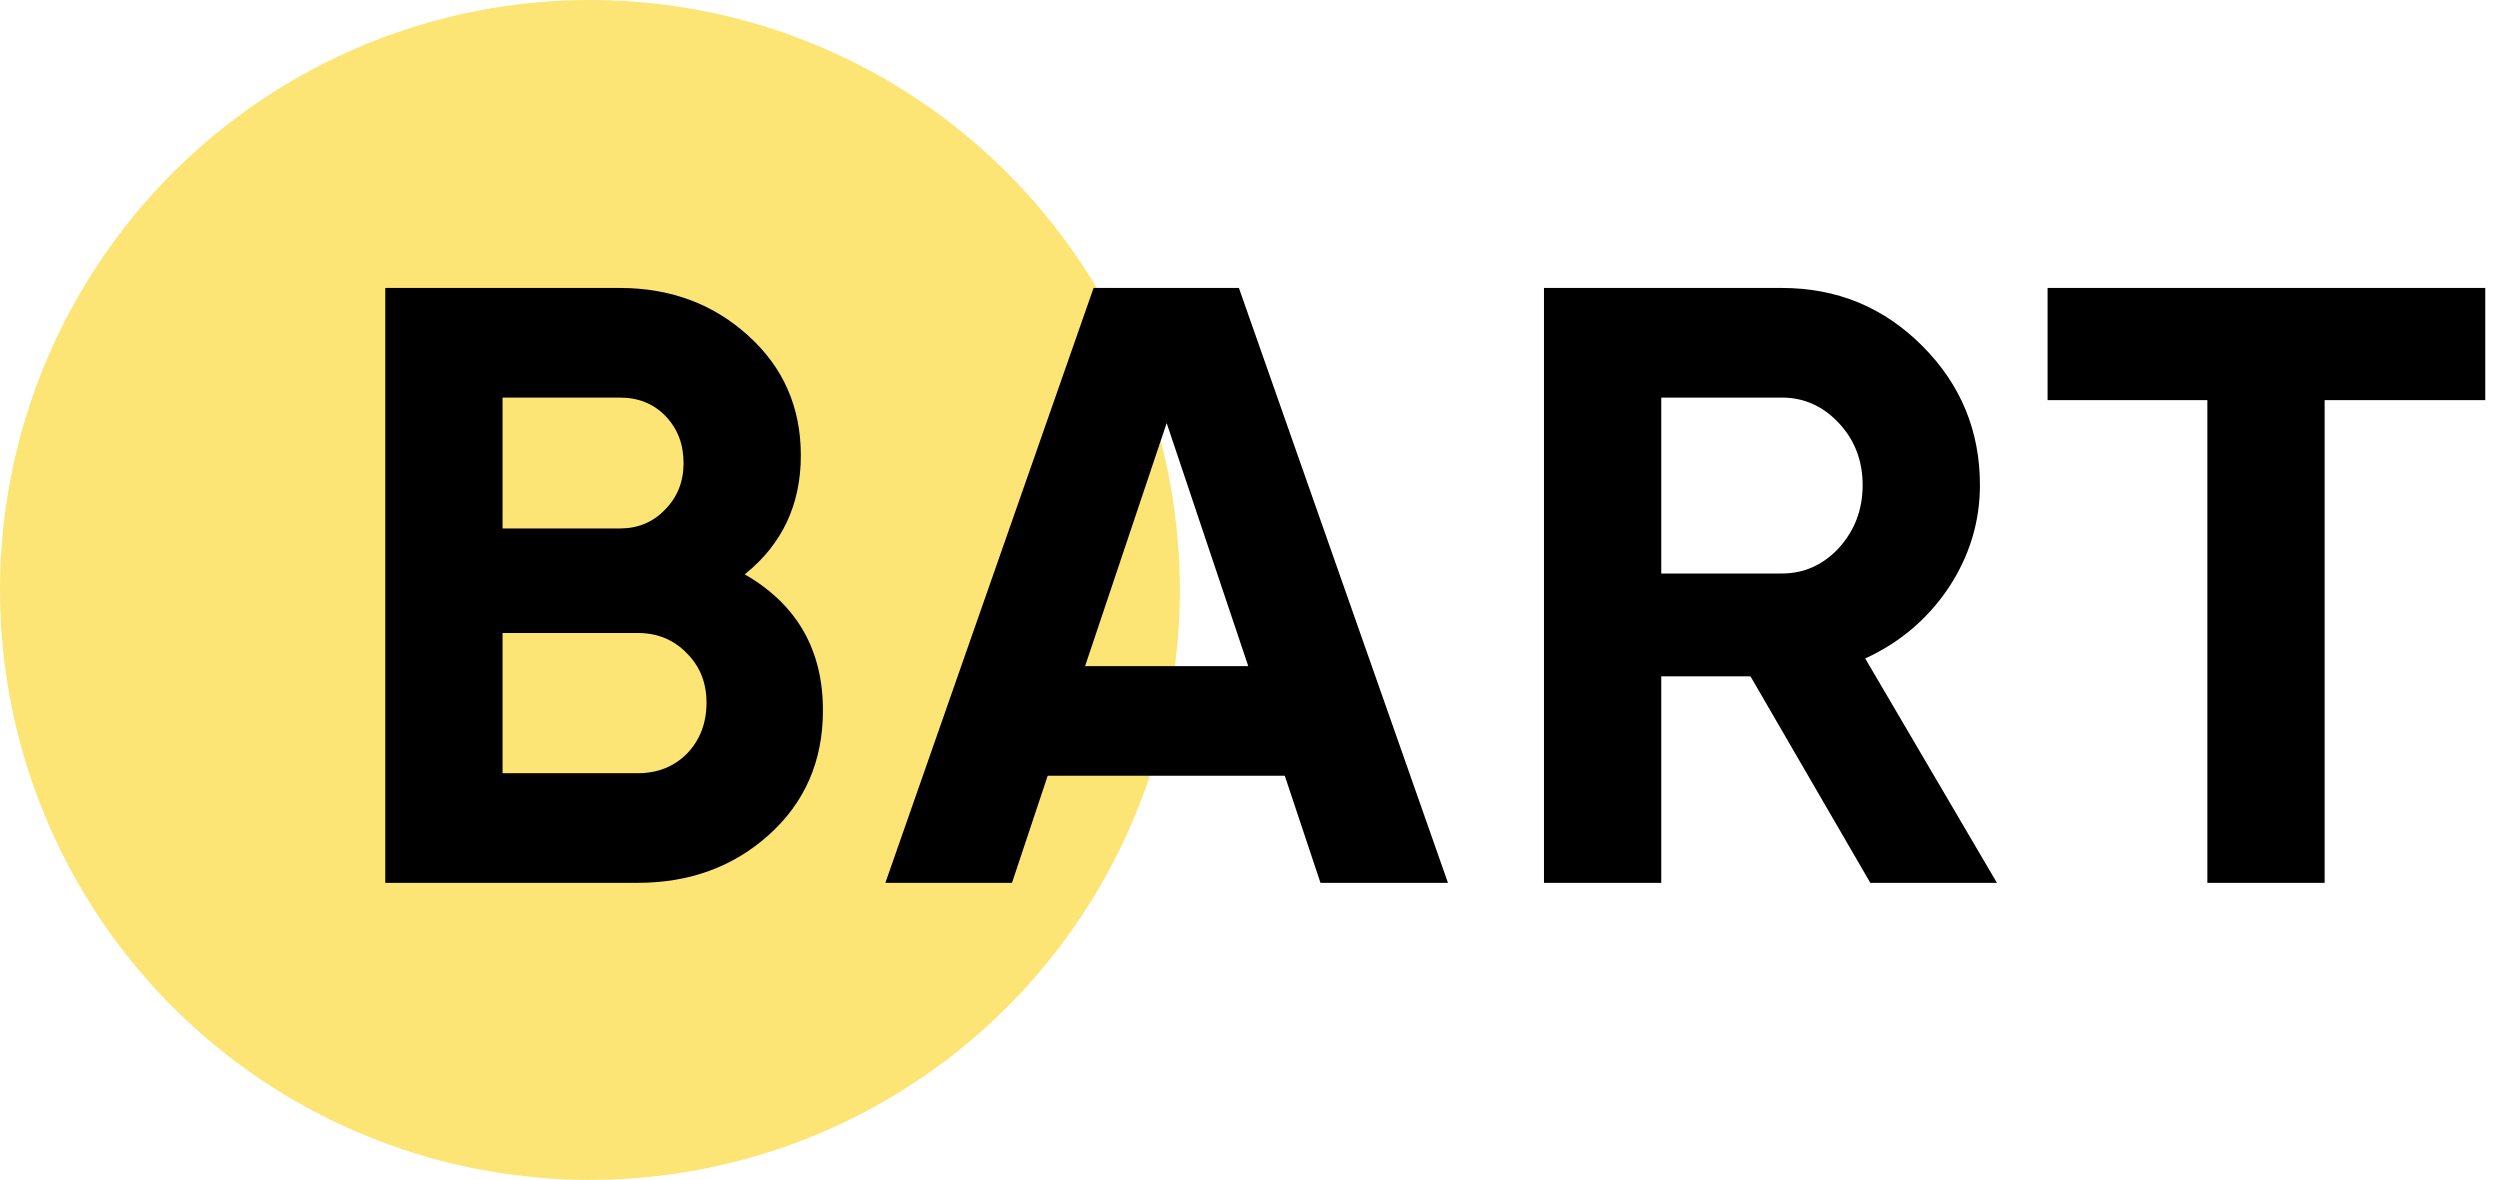 <?xml version="1.0" encoding="UTF-8"?> <svg xmlns="http://www.w3.org/2000/svg" width="303" height="143" viewBox="0 0 303 143" fill="none"><circle cx="71.5" cy="71.5" r="71.5" fill="#FCE575"></circle><path d="M90.264 69.611C96.581 73.25 99.74 78.744 99.74 86.091C99.74 92.202 97.577 97.215 93.251 101.129C88.925 105.043 83.603 107 77.286 107H46.695V34.9H75.123C81.234 34.9 86.419 36.823 90.676 40.668C94.933 44.513 97.062 49.354 97.062 55.191C97.062 61.165 94.796 65.972 90.264 69.611ZM75.123 48.187H60.909V64.049H75.123C77.32 64.049 79.14 63.294 80.582 61.783C82.093 60.272 82.848 58.384 82.848 56.118C82.848 53.852 82.127 51.964 80.685 50.453C79.243 48.942 77.389 48.187 75.123 48.187ZM60.909 93.713H77.286C79.689 93.713 81.681 92.923 83.26 91.344C84.839 89.696 85.629 87.636 85.629 85.164C85.629 82.761 84.839 80.769 83.26 79.19C81.681 77.542 79.689 76.718 77.286 76.718H60.909V93.713ZM175.493 107H160.043L155.717 94.022H126.98L122.654 107H107.307L132.542 34.9H150.155L175.493 107ZM141.4 51.277L131.512 80.735H151.288L141.4 51.277ZM242.028 107H226.681L212.158 81.971H201.343V107H187.129V34.9H215.969C222.63 34.9 228.295 37.235 232.964 41.904C237.633 46.573 239.968 52.204 239.968 58.796C239.968 63.259 238.698 67.414 236.157 71.259C233.616 75.036 230.252 77.885 226.063 79.808L242.028 107ZM215.969 48.187H201.343V69.508H215.969C218.647 69.508 220.947 68.478 222.87 66.418C224.793 64.289 225.754 61.749 225.754 58.796C225.754 55.843 224.793 53.337 222.87 51.277C220.947 49.217 218.647 48.187 215.969 48.187ZM248.168 34.9H301.213V48.496H281.746V107H267.532V48.496H248.168V34.9Z" fill="black"></path></svg> 